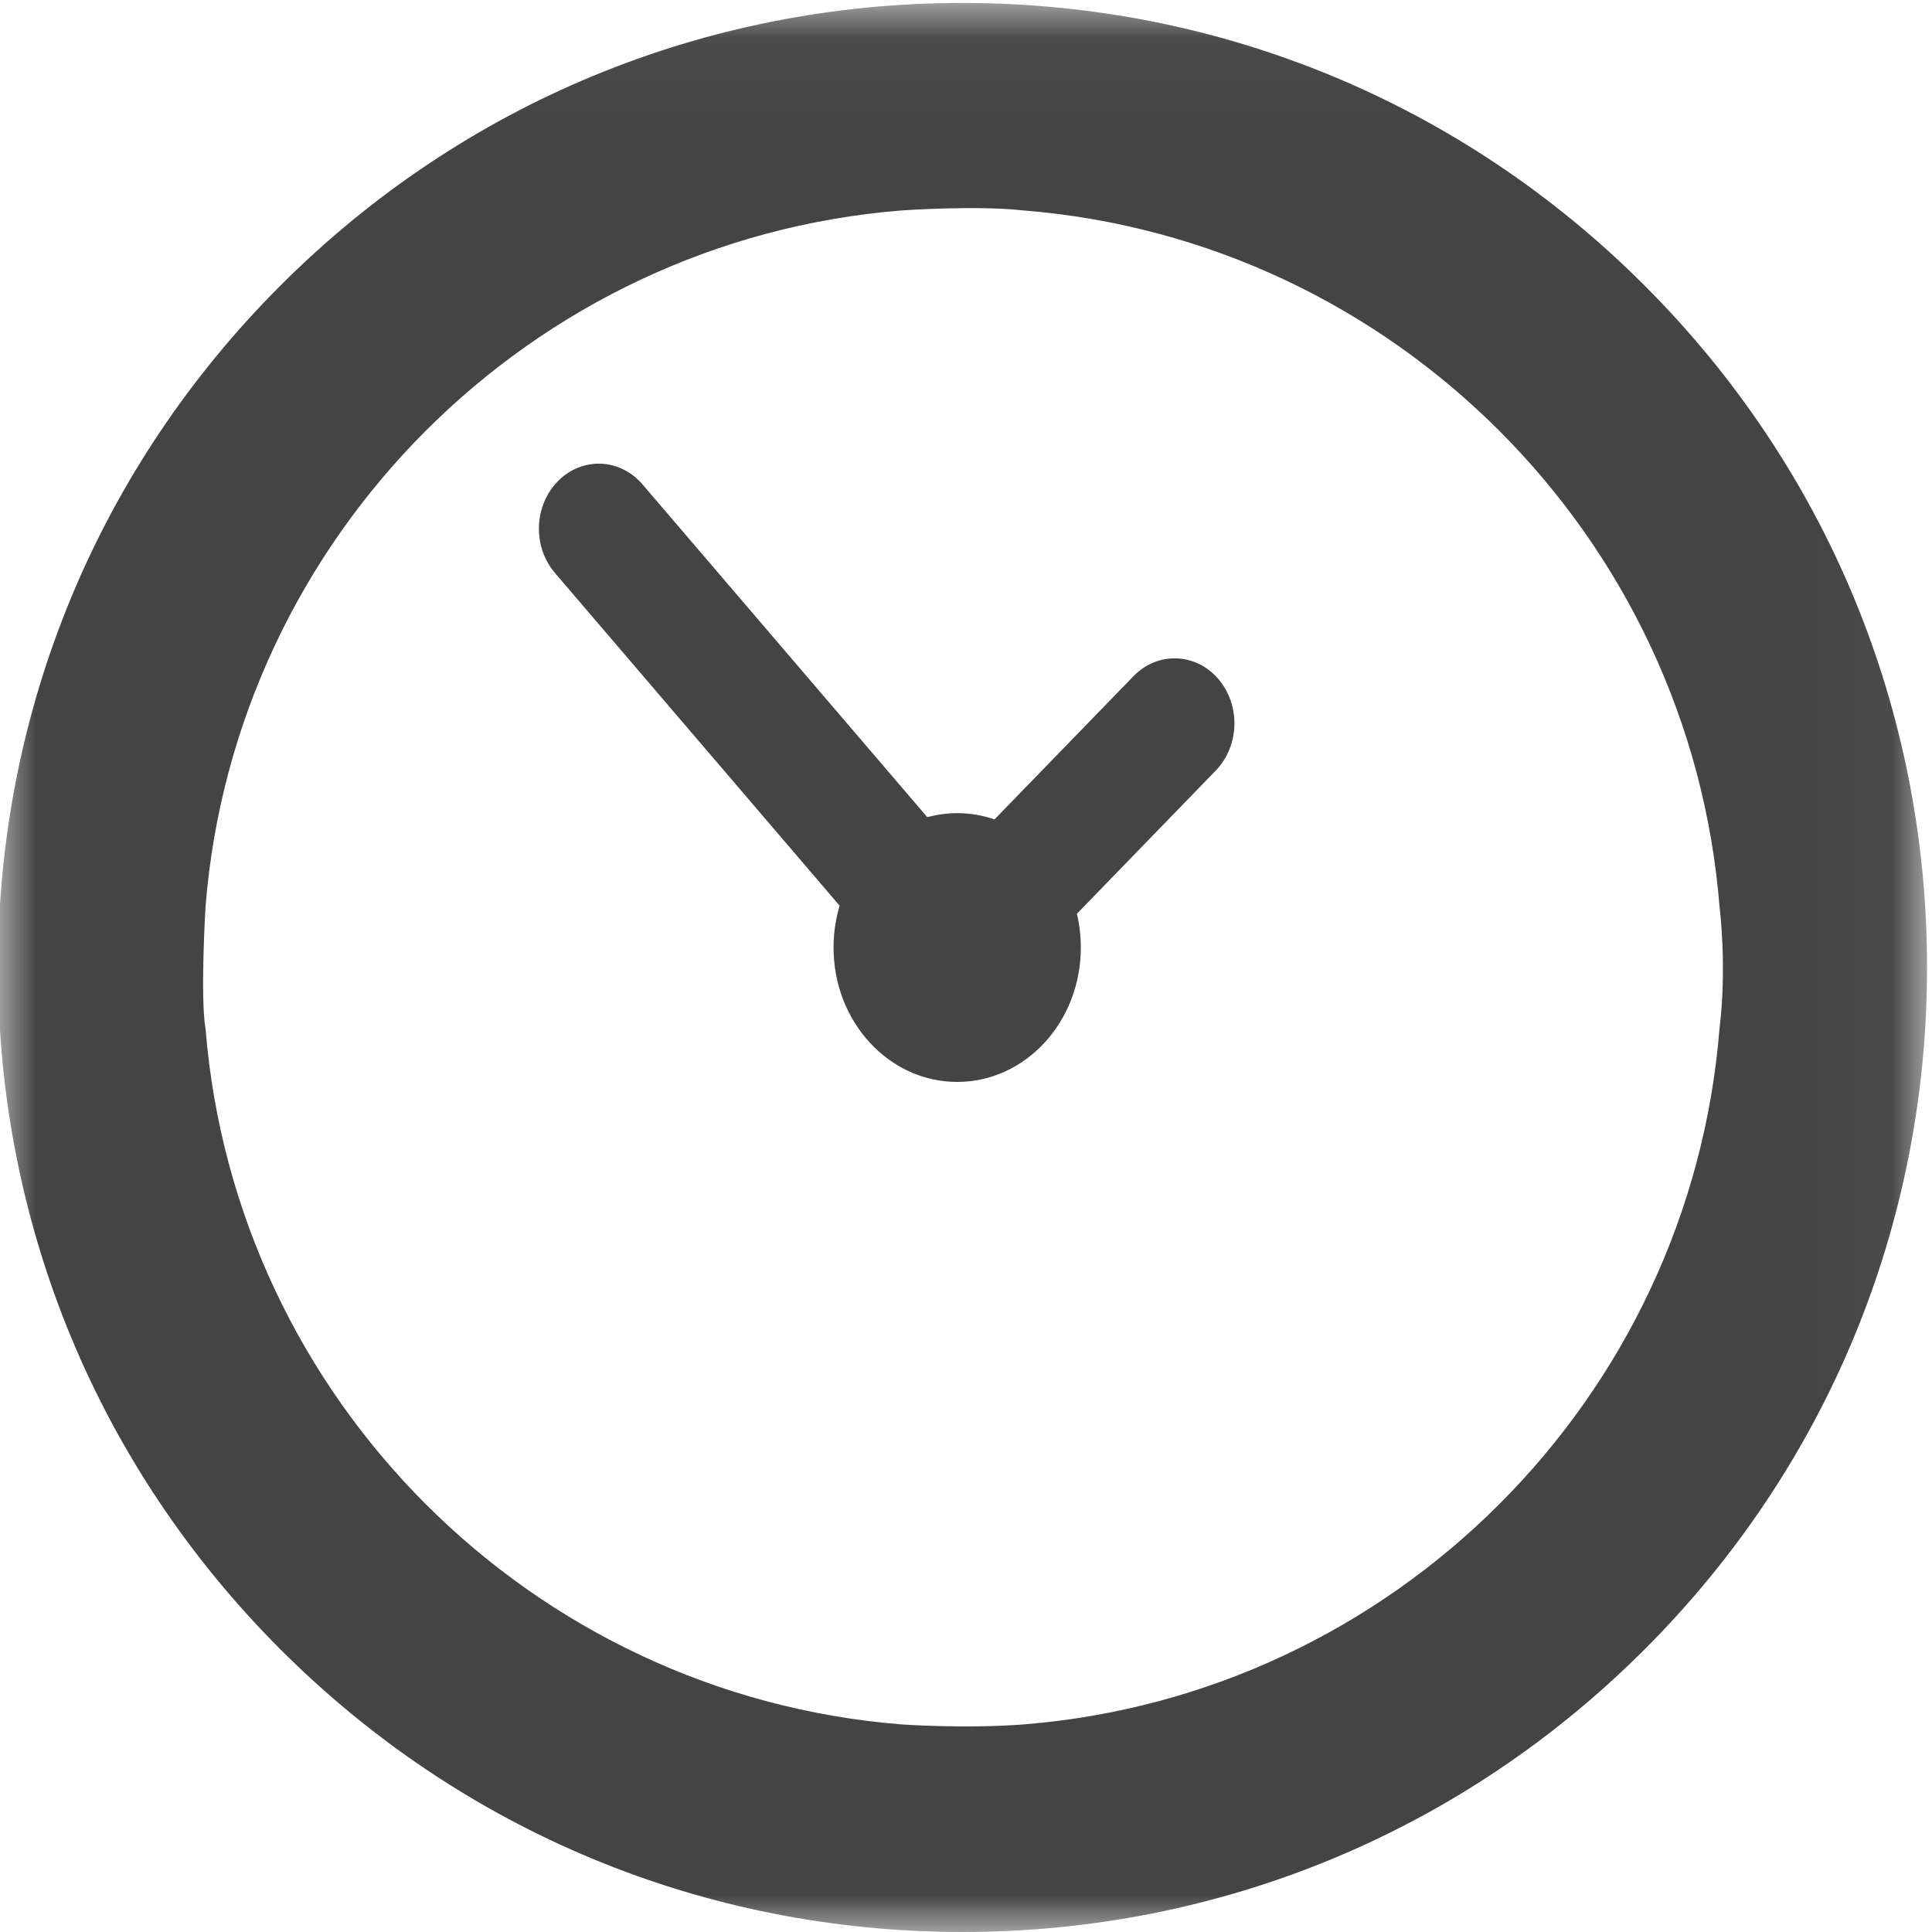 <?xml version="1.0" encoding="UTF-8"?>
<svg width="25px" height="25px" viewBox="0 0 25 25" version="1.1" xmlns="http://www.w3.org/2000/svg" xmlns:xlink="http://www.w3.org/1999/xlink">
    <!-- Generator: Sketch 52.6 (67491) - http://www.bohemiancoding.com/sketch -->
    <title>news-icon01</title>
    <desc>Created with Sketch.</desc>
    <defs>
        <polygon id="path-1" points="0 0.038 24.962 0.038 24.962 25 0 25"></polygon>
    </defs>
    <g id="Page-1" stroke="none" stroke-width="1" fill="none" fill-rule="evenodd">
        <g id="イベントご案内" transform="translate(-447, -735)">
            <g id="news-icon01" transform="translate(446, 735)">
                <g id="Group-3" transform="translate(0.974, 0)">
                    <mask id="mask-2" fill="white">
                        <use xlink:href="#path-1"></use>
                    </mask>
                    <g id="Clip-2"></g>
                    <path d="M2.685,11.738 C3.064,6.943 6.9,3.105 11.694,2.723 C11.694,2.723 12.655,2.655 13.268,2.723 C18.062,3.105 21.898,6.943 22.277,11.738 C22.277,11.738 22.376,12.496 22.276,13.313 C21.891,18.102 18.059,21.932 13.27,22.314 C12.521,22.372 11.692,22.314 11.692,22.314 C6.903,21.932 3.071,18.102 2.686,13.313 C2.615,12.918 2.685,11.738 2.685,11.738 M21.306,3.694 C18.949,1.336 15.815,0.038 12.481,0.038 C9.147,0.038 6.013,1.336 3.656,3.694 C1.298,6.051 0,9.185 0,12.519 C0,15.853 1.298,18.987 3.656,21.344 C6.013,23.702 9.147,25 12.481,25 C15.815,25 18.949,23.702 21.306,21.344 C23.664,18.987 24.962,15.853 24.962,12.519 C24.962,9.185 23.664,6.051 21.306,3.694" id="Fill-1" fill="#444444" mask="url(#mask-2)"></path>
                </g>
                <path d="M15.667,8.75 L13.869,10.603 C13.717,10.551 13.554,10.522 13.386,10.522 C13.252,10.522 13.123,10.541 12.999,10.574 L9.314,6.268 C9.023,5.928 8.533,5.909 8.221,6.225 C7.907,6.541 7.89,7.074 8.181,7.414 L11.865,11.72 C11.814,11.89 11.786,12.072 11.786,12.261 C11.786,13.222 12.502,14 13.386,14 C14.27,14 14.986,13.222 14.986,12.261 C14.986,12.11 14.968,11.964 14.935,11.824 L16.732,9.971 C17.042,9.651 17.055,9.118 16.761,8.781 C16.467,8.444 15.977,8.43 15.667,8.75" id="Fill-4" fill="#444444"></path>
            </g>
        </g>
    </g>
</svg>